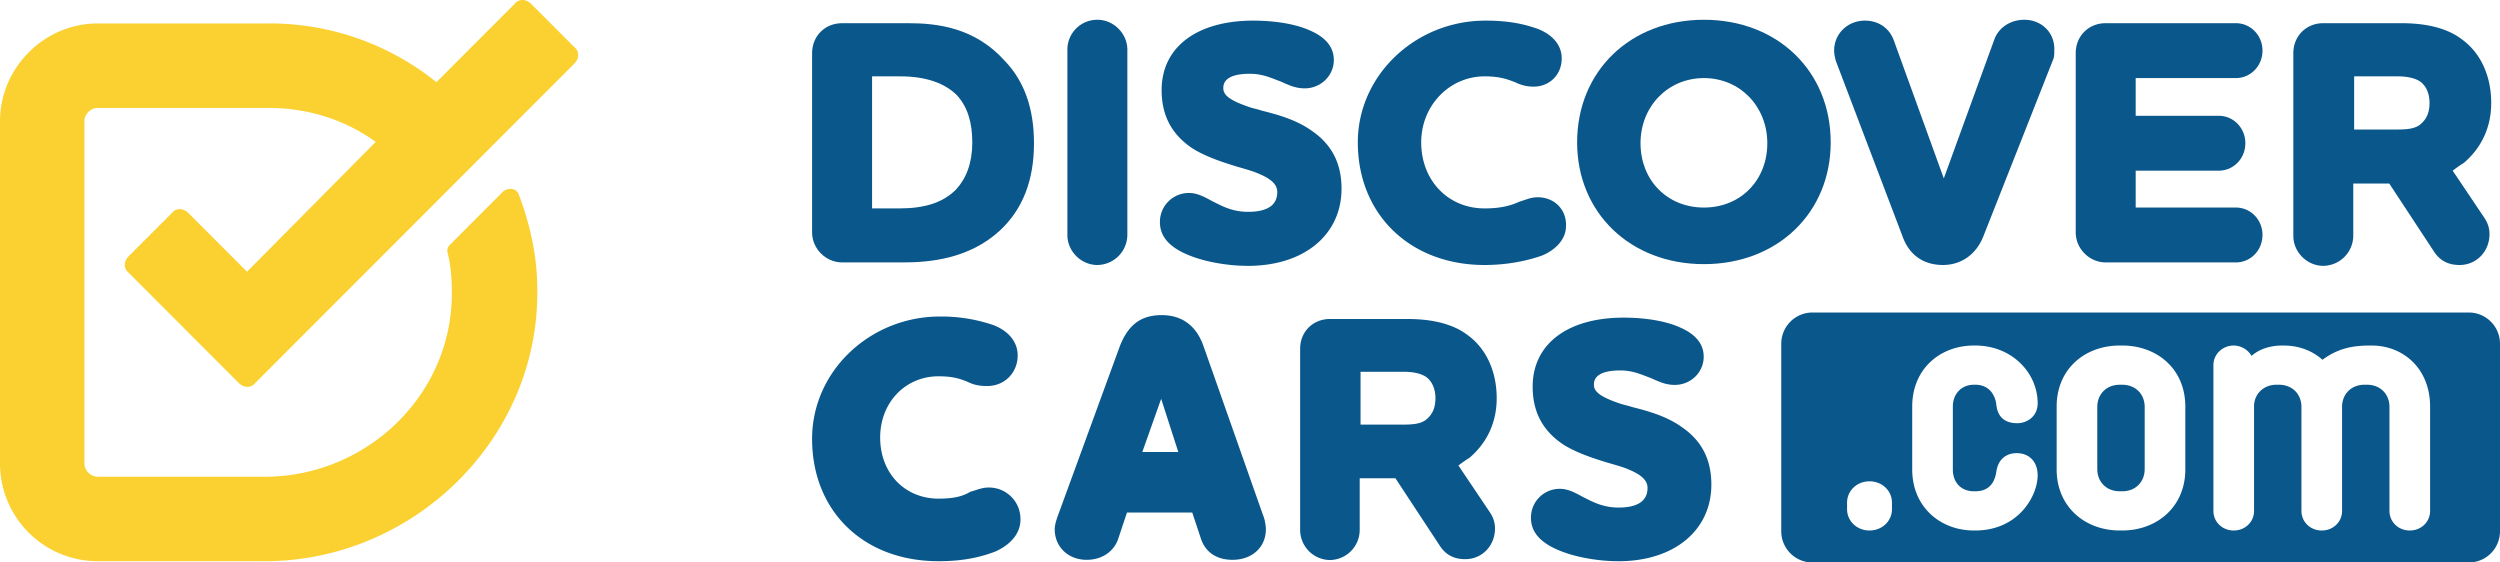 <svg width="160" height="36" fill="none" xmlns="http://www.w3.org/2000/svg"><path d="M12.055 13.632c-.33-.33-.79-.33-1.054 0l-2.767 2.77c-.33.329-.33.79 0 1.054l7.049 7.055c.33.33.79.33 1.054 0l20.42-20.44c.33-.33.33-.79 0-1.055L33.992.247c-.33-.33-.79-.33-1.054 0l-5.006 5.011A17.022 17.022 0 0017.193 1.5H6.258C2.833 1.5 0 4.335 0 7.764v21.89a6.258 6.258 0 006.258 6.264H16.93c9.551 0 17.588-7.847 17.456-17.407 0-2.11-.46-4.154-1.185-6.066-.132-.396-.66-.462-.989-.198l-3.425 3.429a.512.512 0 00-.132.527c.198.791.264 1.649.264 2.572 0 6.527-5.468 11.736-11.99 11.736H6.259a.872.872 0 01-.856-.857V7.764c0-.462.395-.857.856-.857h10.935c2.57 0 4.94.79 6.851 2.175L15.81 17.39l-3.755-3.758z" fill="#FAD130"/><path fill-rule="evenodd" clip-rule="evenodd" d="M64.31 3.899c-1.918-2.14-4.33-2.415-6.195-2.415h-4.221c-1.097 0-1.92.823-1.92 1.92v11.47c0 1.043.878 1.921 1.92 1.921h3.892c1.7 0 4.222-.22 6.196-2.03 1.48-1.372 2.193-3.238 2.193-5.598 0-2.195-.603-3.951-1.864-5.268zm-3.07 2.195c.658.713.987 1.701.987 3.018 0 1.317-.383 2.305-1.041 3.018-.823.824-1.974 1.208-3.619 1.208h-1.754V4.887h1.809c1.645 0 2.851.439 3.619 1.207z" fill="#0A578C"/><path d="M72.151 3.185c0-1.042-.877-1.92-1.919-1.92a1.908 1.908 0 00-1.919 1.92V15.04c0 1.043.878 1.92 1.92 1.92a1.944 1.944 0 001.918-1.92V3.185zm13.707 8.891c0-1.592-.603-2.8-1.864-3.677-.987-.714-2.138-1.043-3.235-1.317a5.759 5.759 0 00-.432-.123c-.177-.046-.347-.09-.5-.152-1.096-.384-1.535-.713-1.535-1.152 0-.22 0-.933 1.7-.933.685 0 1.18.19 1.675.381.1.038.198.076.299.113l.113.05c.449.202.865.389 1.422.389 1.041 0 1.864-.823 1.864-1.811 0-.604-.274-1.372-1.59-1.92-1.261-.55-2.906-.604-3.564-.604-3.618 0-5.867 1.7-5.867 4.445 0 1.646.658 2.853 1.974 3.731.878.55 1.92.878 2.797 1.153.383.11.767.22 1.096.33 1.042.383 1.535.767 1.535 1.316 0 1.043-.987 1.262-1.864 1.262-.951 0-1.583-.32-2.186-.627l-.171-.086c-.494-.274-.933-.494-1.426-.494a1.85 1.85 0 00-1.864 1.866c0 .878.548 1.537 1.645 2.03 1.096.494 2.631.769 4.002.769 3.564 0 5.976-1.976 5.976-4.94zm14.365 2.414c.055-1.097-.767-1.866-1.809-1.866-.322 0-.584.089-.853.18-.097.032-.196.066-.298.095-.494.22-1.097.439-2.248.439-2.358 0-4.058-1.811-4.058-4.226 0-2.36 1.81-4.225 4.058-4.225.965 0 1.46.188 1.876.347l.097.037c.33.164.713.274 1.152.274 1.042 0 1.81-.768 1.81-1.81 0-.824-.549-1.483-1.481-1.867-1.042-.384-2.084-.548-3.4-.548-4.495 0-8.169 3.512-8.169 7.792 0 4.61 3.345 7.848 8.115 7.848 1.316 0 2.577-.22 3.673-.604.932-.384 1.535-1.098 1.535-1.866z" fill="#0A578C"/><path fill-rule="evenodd" clip-rule="evenodd" d="M117.165 9.112c0-4.555-3.399-7.847-8.114-7.847-4.715 0-8.115 3.292-8.115 7.847 0 4.5 3.4 7.793 8.115 7.793s8.114-3.293 8.114-7.793zm-4.057.055c0 2.36-1.7 4.116-4.057 4.116-2.358 0-4.058-1.756-4.058-4.116 0-2.36 1.755-4.17 4.058-4.17s4.057 1.81 4.057 4.17z" fill="#0A578C"/><path d="M131.475 3.24c.055-1.152-.822-1.975-1.919-1.975-.877 0-1.644.494-1.919 1.262l-3.234 8.89-3.18-8.78c-.275-.824-.987-1.317-1.865-1.317-1.096 0-1.973.823-1.973 1.92 0 .22.054.44.109.659l4.277 11.25c.438 1.207 1.371 1.81 2.577 1.81s2.138-.713 2.577-1.81l4.441-11.25c.109-.22.109-.44.109-.659zm5.209 1.756h6.415c.932 0 1.7-.768 1.7-1.756s-.768-1.756-1.7-1.756h-8.334c-1.096 0-1.919.823-1.919 1.92v11.47c0 1.043.877 1.921 1.919 1.921h8.334c.932 0 1.7-.768 1.7-1.756s-.768-1.756-1.7-1.756h-6.415v-2.36h5.318c.933 0 1.7-.768 1.7-1.756s-.767-1.756-1.7-1.756h-5.318V4.996zM63.532 20.79a10.342 10.342 0 00-3.378-.533c-4.446 0-8.18 3.47-8.18 7.83 0 4.627 3.29 7.83 8.09 7.83 1.334 0 2.49-.177 3.646-.622.978-.445 1.6-1.157 1.6-2.047a2.013 2.013 0 00-2.045-2.046c-.31 0-.578.086-.832.17-.11.035-.217.07-.324.096-.444.267-.977.445-2.044.445-2.134 0-3.734-1.601-3.734-3.915 0-2.225 1.6-3.915 3.734-3.915.978 0 1.422.178 1.867.356.355.178.71.267 1.244.267 1.156 0 1.956-.89 1.956-1.958 0-.89-.622-1.602-1.6-1.957zm43.925.138c-1.252-.546-2.886-.6-3.539-.6-3.595 0-5.828 1.69-5.828 4.415 0 1.636.654 2.835 1.961 3.707.871.545 1.906.872 2.777 1.145.382.108.763.218 1.09.327 1.034.381 1.524.763 1.524 1.308 0 1.036-.98 1.253-1.851 1.253-.945 0-1.572-.318-2.172-.622a6.78 6.78 0 00-.17-.086c-.49-.273-.926-.49-1.416-.49a1.837 1.837 0 00-1.852 1.853c0 .872.545 1.526 1.634 2.016 1.089.491 2.614.764 3.976.764 3.54 0 5.936-1.963 5.936-4.906 0-1.581-.599-2.78-1.852-3.652-.98-.709-2.124-1.036-3.213-1.309a6.408 6.408 0 00-.429-.122 4.22 4.22 0 01-.497-.15c-1.089-.382-1.525-.709-1.525-1.145 0-.218 0-.926 1.689-.926.68 0 1.172.189 1.664.378.098.038.196.076.296.112l.113.05c.446.2.859.386 1.412.386 1.035 0 1.852-.817 1.852-1.799 0-.6-.273-1.362-1.58-1.907z" fill="#0A578C"/><path fill-rule="evenodd" clip-rule="evenodd" d="M93.937 21.451c-.926-.708-2.233-1.035-3.867-1.035h-4.955c-1.09 0-1.906.817-1.906 1.907v11.61a1.93 1.93 0 001.906 1.909 1.93 1.93 0 001.906-1.908v-3.325h2.287l2.832 4.306c.381.6.926.872 1.634.872 1.089 0 1.906-.872 1.906-1.962 0-.382-.11-.709-.327-1.036l-2.015-2.998c.218-.163.436-.327.708-.49 1.144-.982 1.743-2.29 1.743-3.816 0-1.69-.654-3.162-1.852-4.034zm-6.862 2.344h2.778c.599 0 1.089.11 1.416.327.38.273.599.763.599 1.363 0 .654-.218 1.09-.654 1.417-.327.218-.762.273-1.416.273h-2.723v-3.38zm-10.06-1.67c-.444-1.246-1.333-1.957-2.667-1.957-1.333 0-2.133.623-2.667 1.957l-4 10.945c-.09.267-.178.534-.178.801 0 1.157.889 1.958 2.044 1.958.978 0 1.779-.534 2.045-1.424l.534-1.602h4.178l.533 1.602c.267.89.978 1.424 2.045 1.424 1.245 0 2.134-.801 2.134-1.958 0-.267-.09-.712-.178-.89l-3.823-10.856zm-3.907 6.802l1.206-3.403 1.097 3.403h-2.303zm84.466-26.4c-.932-.714-2.248-1.043-3.893-1.043h-4.99c-1.096 0-1.918.823-1.918 1.92v11.69c0 1.043.877 1.92 1.918 1.92a1.943 1.943 0 001.919-1.92v-3.348h2.303l2.851 4.336c.384.603.932.878 1.645.878 1.097 0 1.919-.878 1.919-1.976 0-.384-.109-.713-.329-1.043l-2.028-3.018c.219-.164.438-.33.712-.494 1.152-.988 1.755-2.305 1.755-3.841 0-1.701-.658-3.183-1.864-4.061zm-6.909 2.36h2.797c.603 0 1.096.11 1.425.329.384.274.603.768.603 1.372 0 .658-.219 1.097-.658 1.427-.329.22-.767.274-1.425.274h-2.742V4.887z" fill="#0A578C"/><path d="M135.823 31.443c.867 0 1.437-.616 1.437-1.414v-3.992c0-.798-.57-1.414-1.437-1.414h-.16c-.866 0-1.437.616-1.437 1.414v3.992c0 .798.571 1.414 1.437 1.414h.16z" fill="#0A578C"/><path fill-rule="evenodd" clip-rule="evenodd" d="M114 22a2 2 0 012-2h42a2 2 0 012 2v12a2 2 0 01-2 2h-42a2 2 0 01-2-2V22zm12.419 2.623c.981 0 1.3.798 1.346 1.277.091.89.661 1.186 1.345 1.186.593 0 1.3-.41 1.3-1.277 0-1.939-1.642-3.695-3.991-3.695h-.091c-2.167 0-3.946 1.505-3.946 3.9v4.037c0 2.372 1.779 3.9 3.946 3.9h.091c2.76 0 3.991-2.212 3.991-3.535 0-.798-.479-1.414-1.345-1.414-.662 0-1.186.388-1.3 1.186-.069.456-.297 1.255-1.346 1.255h-.091c-.799 0-1.346-.548-1.346-1.392v-4.037c0-.798.547-1.391 1.346-1.391h.091zm-6.77 9.329c.798 0 1.437-.593 1.437-1.369v-.41c0-.776-.639-1.369-1.437-1.369s-1.437.593-1.437 1.369v.41c0 .776.639 1.369 1.437 1.369zm11.977-7.938c0-2.395 1.802-3.9 4.037-3.9h.16c2.235 0 4.037 1.505 4.037 3.9v4.037c0 2.372-1.802 3.9-4.037 3.9h-.16c-2.235 0-4.037-1.528-4.037-3.9v-4.037zm15.666 6.683c0 .707.57 1.255 1.3 1.255.73 0 1.3-.548 1.3-1.255v-6.66c0-.798.57-1.414 1.437-1.414h.16c.867 0 1.437.616 1.437 1.414v6.66c0 .707.57 1.255 1.3 1.255.73 0 1.3-.548 1.3-1.255v-6.683c0-2.395-1.688-3.9-3.741-3.9h-.091c-1.254 0-2.121.228-3.056.912-.662-.593-1.528-.912-2.486-.912h-.092c-.684 0-1.414.183-1.961.662a1.343 1.343 0 00-1.141-.662c-.707 0-1.3.547-1.3 1.255v9.328c0 .707.571 1.255 1.3 1.255.73 0 1.301-.548 1.301-1.255v-6.774c.045-.73.615-1.3 1.437-1.3h.159c.867 0 1.437.616 1.437 1.414v6.66z" fill="#0A578C"/></svg>
